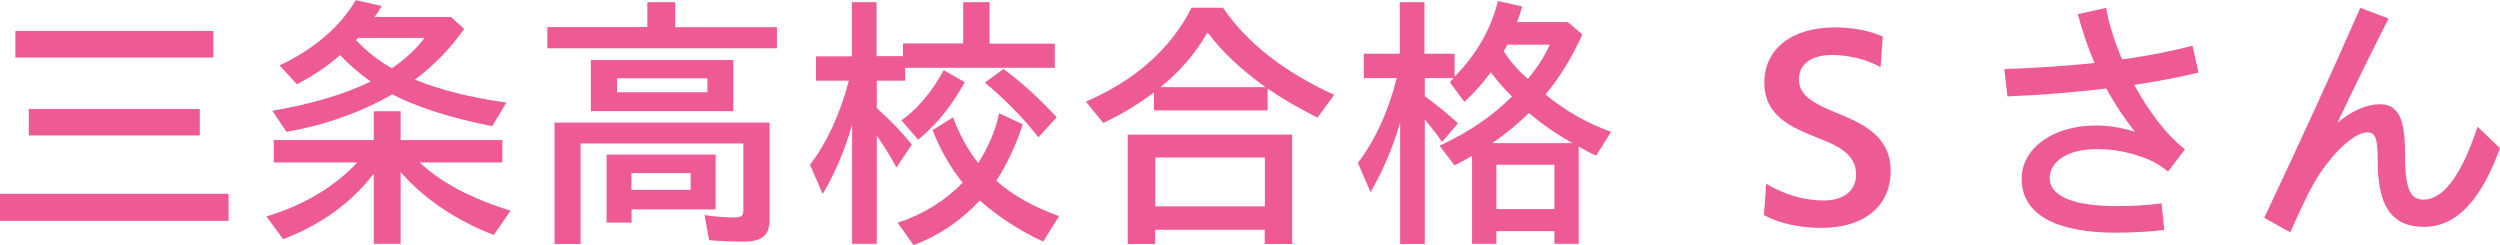 <?xml version="1.0" encoding="UTF-8"?>
<svg id="_レイヤー_2" data-name="レイヤー 2" xmlns="http://www.w3.org/2000/svg" width="146.02" height="14.33" viewBox="0 0 146.02 14.33">
  <defs>
    <style>
      .cls-1 {
        fill: #ee5a94;
      }
    </style>
  </defs>
  <g id="object">
    <g>
      <path class="cls-1" d="M0,11.32h13.35v1.58H0v-1.58ZM.9,1.81h11.56v1.55H.9v-1.55ZM1.68,6.37h9.99v1.54H1.68v-1.54Z"/>
      <path class="cls-1" d="M21.84,10.13c-1.28,1.68-3.07,2.99-5.3,3.84l-.98-1.33c2.16-.64,3.95-1.71,5.31-3.15h-4.88v-1.31h5.84v-1.68h1.57v1.68h5.94v1.31h-4.83c1.26,1.18,2.98,2.08,5.31,2.82l-.98,1.41c-2.18-.83-4.08-2.11-5.44-3.67v4.19h-1.57v-4.11ZM15.9,6.47c2.27-.38,4.27-.98,5.75-1.71-.59-.42-1.28-.99-1.78-1.54-.74.64-1.57,1.2-2.53,1.7l-1.01-1.1c2-.94,3.52-2.24,4.45-3.81l1.52.34c-.18.3-.27.45-.43.64h4.47l.77.7c-.79,1.12-1.75,2.13-2.88,2.96,1.44.59,3.28,1.06,5.35,1.34l-.83,1.38c-2.37-.46-4.48-1.14-5.83-1.86-1.89,1.07-3.91,1.79-6.19,2.19l-.82-1.23ZM24.79,2.21h-3.87l-.13.13c.62.66,1.31,1.2,2.1,1.65.79-.54,1.47-1.18,1.91-1.78Z"/>
      <path class="cls-1" d="M31.97,1.58h5.84V.13h1.63v1.46h5.94v1.23h-13.41v-1.23ZM32.4,7.16h12.55v5.67c0,.93-.43,1.28-1.54,1.28-.62,0-1.42-.03-1.99-.08l-.27-1.47c.59.1,1.25.14,1.76.14.42,0,.51-.1.51-.46v-3.86h-9.51v5.87h-1.52v-7.09ZM34.51,3.51h8.32v2.98h-8.32v-2.98ZM35.43,9.03h6.37v3.2h-4.91v.77h-1.46v-3.97ZM41.32,5.39v-.82h-5.28v.82h5.28ZM40.34,11.09v-.98h-3.46v.98h3.46Z"/>
      <path class="cls-1" d="M49.76,7.33c-.48,1.62-1.04,2.88-1.71,4l-.74-1.71c.96-1.23,1.76-2.95,2.27-4.91h-1.92v-1.42h2.1V.13h1.44v3.15h1.54v-.74h3.52V.13h1.54v2.42h3.81v1.41h-8.74v.75h-1.66v1.6c.86.78,1.46,1.41,2.05,2.13l-.9,1.34c-.38-.69-.69-1.2-1.15-1.86v6.32h-1.44v-6.92ZM52.42,13.01c1.49-.48,2.77-1.28,3.81-2.34-.7-.85-1.3-1.9-1.76-3.07l1.2-.75c.32.93.88,1.95,1.47,2.67.56-.88,1.01-1.9,1.22-2.9l1.38.64c-.37,1.15-.91,2.32-1.55,3.3.98.86,2.22,1.55,3.67,2.06l-.93,1.49c-1.33-.61-2.62-1.44-3.7-2.4-1.12,1.2-2.42,2.06-3.87,2.61l-.93-1.31ZM52.64,7.03c.91-.61,1.82-1.7,2.48-2.93l1.23.7c-.78,1.41-1.65,2.48-2.72,3.36l-.99-1.14ZM57.52,4.83l1.09-.8c1.06.77,2.1,1.73,3.11,2.82l-1.07,1.17c-.85-1.1-1.92-2.19-3.12-3.19Z"/>
      <path class="cls-1" d="M63.41,5.94c2.87-1.23,4.96-3.07,6.19-5.49h1.83c1.38,2.03,3.55,3.75,6.5,5.09l-.98,1.33c-1.14-.58-2.03-1.09-2.91-1.7v1.28h-6.64v-1.06c-.85.66-1.92,1.31-2.96,1.79l-1.02-1.25ZM65.87,7.86h9.6v6.39h-1.6v-.83h-6.4v.83h-1.6v-6.39ZM73.88,12.05v-2.85h-6.4v2.85h6.4ZM73.92,5.09c-1.38-.98-2.56-2.08-3.39-3.2-.7,1.23-1.62,2.29-2.75,3.2h6.15Z"/>
      <path class="cls-1" d="M81.76,7.22c-.46,1.54-1.02,2.82-1.71,4l-.74-1.71c.98-1.26,1.78-2.99,2.27-4.95h-1.92v-1.42h2.1V.13h1.44v3.01h1.76v1.34c1.3-1.33,2.13-2.79,2.53-4.42l1.42.32c-.1.34-.19.62-.3.91h2.96l.85.72c-.58,1.31-1.31,2.5-2.15,3.51,1.12.93,2.46,1.7,3.83,2.18l-.87,1.39c-.26-.11-.61-.29-1.02-.53v5.68h-1.42v-.74h-3.39v.74h-1.42v-5.14c-.3.18-.67.38-1.02.56l-.88-1.15c1.68-.77,3.06-1.71,4.23-2.87-.42-.42-.86-.91-1.23-1.42-.5.67-.98,1.2-1.55,1.73l-.85-1.15.22-.24h-1.68v1.06c.8.59,1.31,1.01,1.94,1.58l-.93,1.09c-.37-.53-.46-.64-1.01-1.31v7.27h-1.44v-7.03ZM91.84,8.36c-.9-.51-1.76-1.1-2.54-1.76-.62.62-1.31,1.18-2.14,1.76h4.69ZM90.79,12.21v-2.59h-3.39v2.59h3.39ZM90.52,2.61h-2.48l-.21.38c.32.53.88,1.17,1.41,1.62.54-.66.96-1.28,1.28-2Z"/>
      <path class="cls-1" d="M103.03,12.57l.13-1.84c1.02.62,2.18.98,3.36.98s1.89-.58,1.89-1.52c0-1.23-1.12-1.7-2.37-2.19-1.44-.58-2.99-1.25-2.99-3.17s1.54-3.23,4.13-3.23c.91,0,2,.16,2.79.54l-.13,1.79c-.74-.45-1.9-.72-2.8-.72-1.3,0-1.97.56-1.97,1.44,0,.98,1.01,1.46,2.19,1.94,1.49.61,3.17,1.33,3.17,3.39s-1.55,3.33-4.03,3.33c-1.26,0-2.42-.24-3.36-.74Z"/>
      <path class="cls-1" d="M117.11,4.03c1.86-.06,3.58-.18,5.23-.35-.38-.88-.7-1.82-.98-2.85l1.65-.37c.18.98.51,2.02.94,3.01,1.42-.19,2.8-.46,4.11-.8l.35,1.57c-1.12.27-2.38.51-3.75.72.86,1.6,1.95,2.99,2.96,3.76l-.99,1.3c-.53-.43-1.02-.7-1.79-.94-.85-.27-1.57-.37-2.4-.37-1.81,0-2.72.82-2.72,1.67,0,1.18,1.6,1.66,3.95,1.66.9,0,1.86-.06,2.58-.16l.16,1.55c-.72.1-1.95.16-2.82.16-3.42,0-5.51-1.02-5.51-3.15,0-1.73,1.76-3.11,4.35-3.11.75,0,1.55.14,2.27.37-.62-.78-1.18-1.62-1.67-2.53-1.84.22-3.81.38-5.78.46l-.18-1.6Z"/>
      <path class="cls-1" d="M132.24,12.74c2.18-4.61,3.79-8.13,5.62-12.28l1.65.62c-1.1,2.18-2.03,4.07-2.99,6.1.85-.74,1.76-1.09,2.48-1.09,1.1,0,1.47.88,1.47,2.82,0,2.06.26,2.75,1.09,2.75,1.12,0,2.19-1.36,3.15-4.26l1.31,1.26c-1.1,2.99-2.51,4.59-4.45,4.59s-2.69-1.31-2.69-3.81c0-1.36-.13-1.71-.62-1.71-.56,0-1.46.72-2.14,1.57-.82.99-1.23,1.76-2.35,4.27l-1.52-.85Z"/>
    </g>
  </g>
</svg>